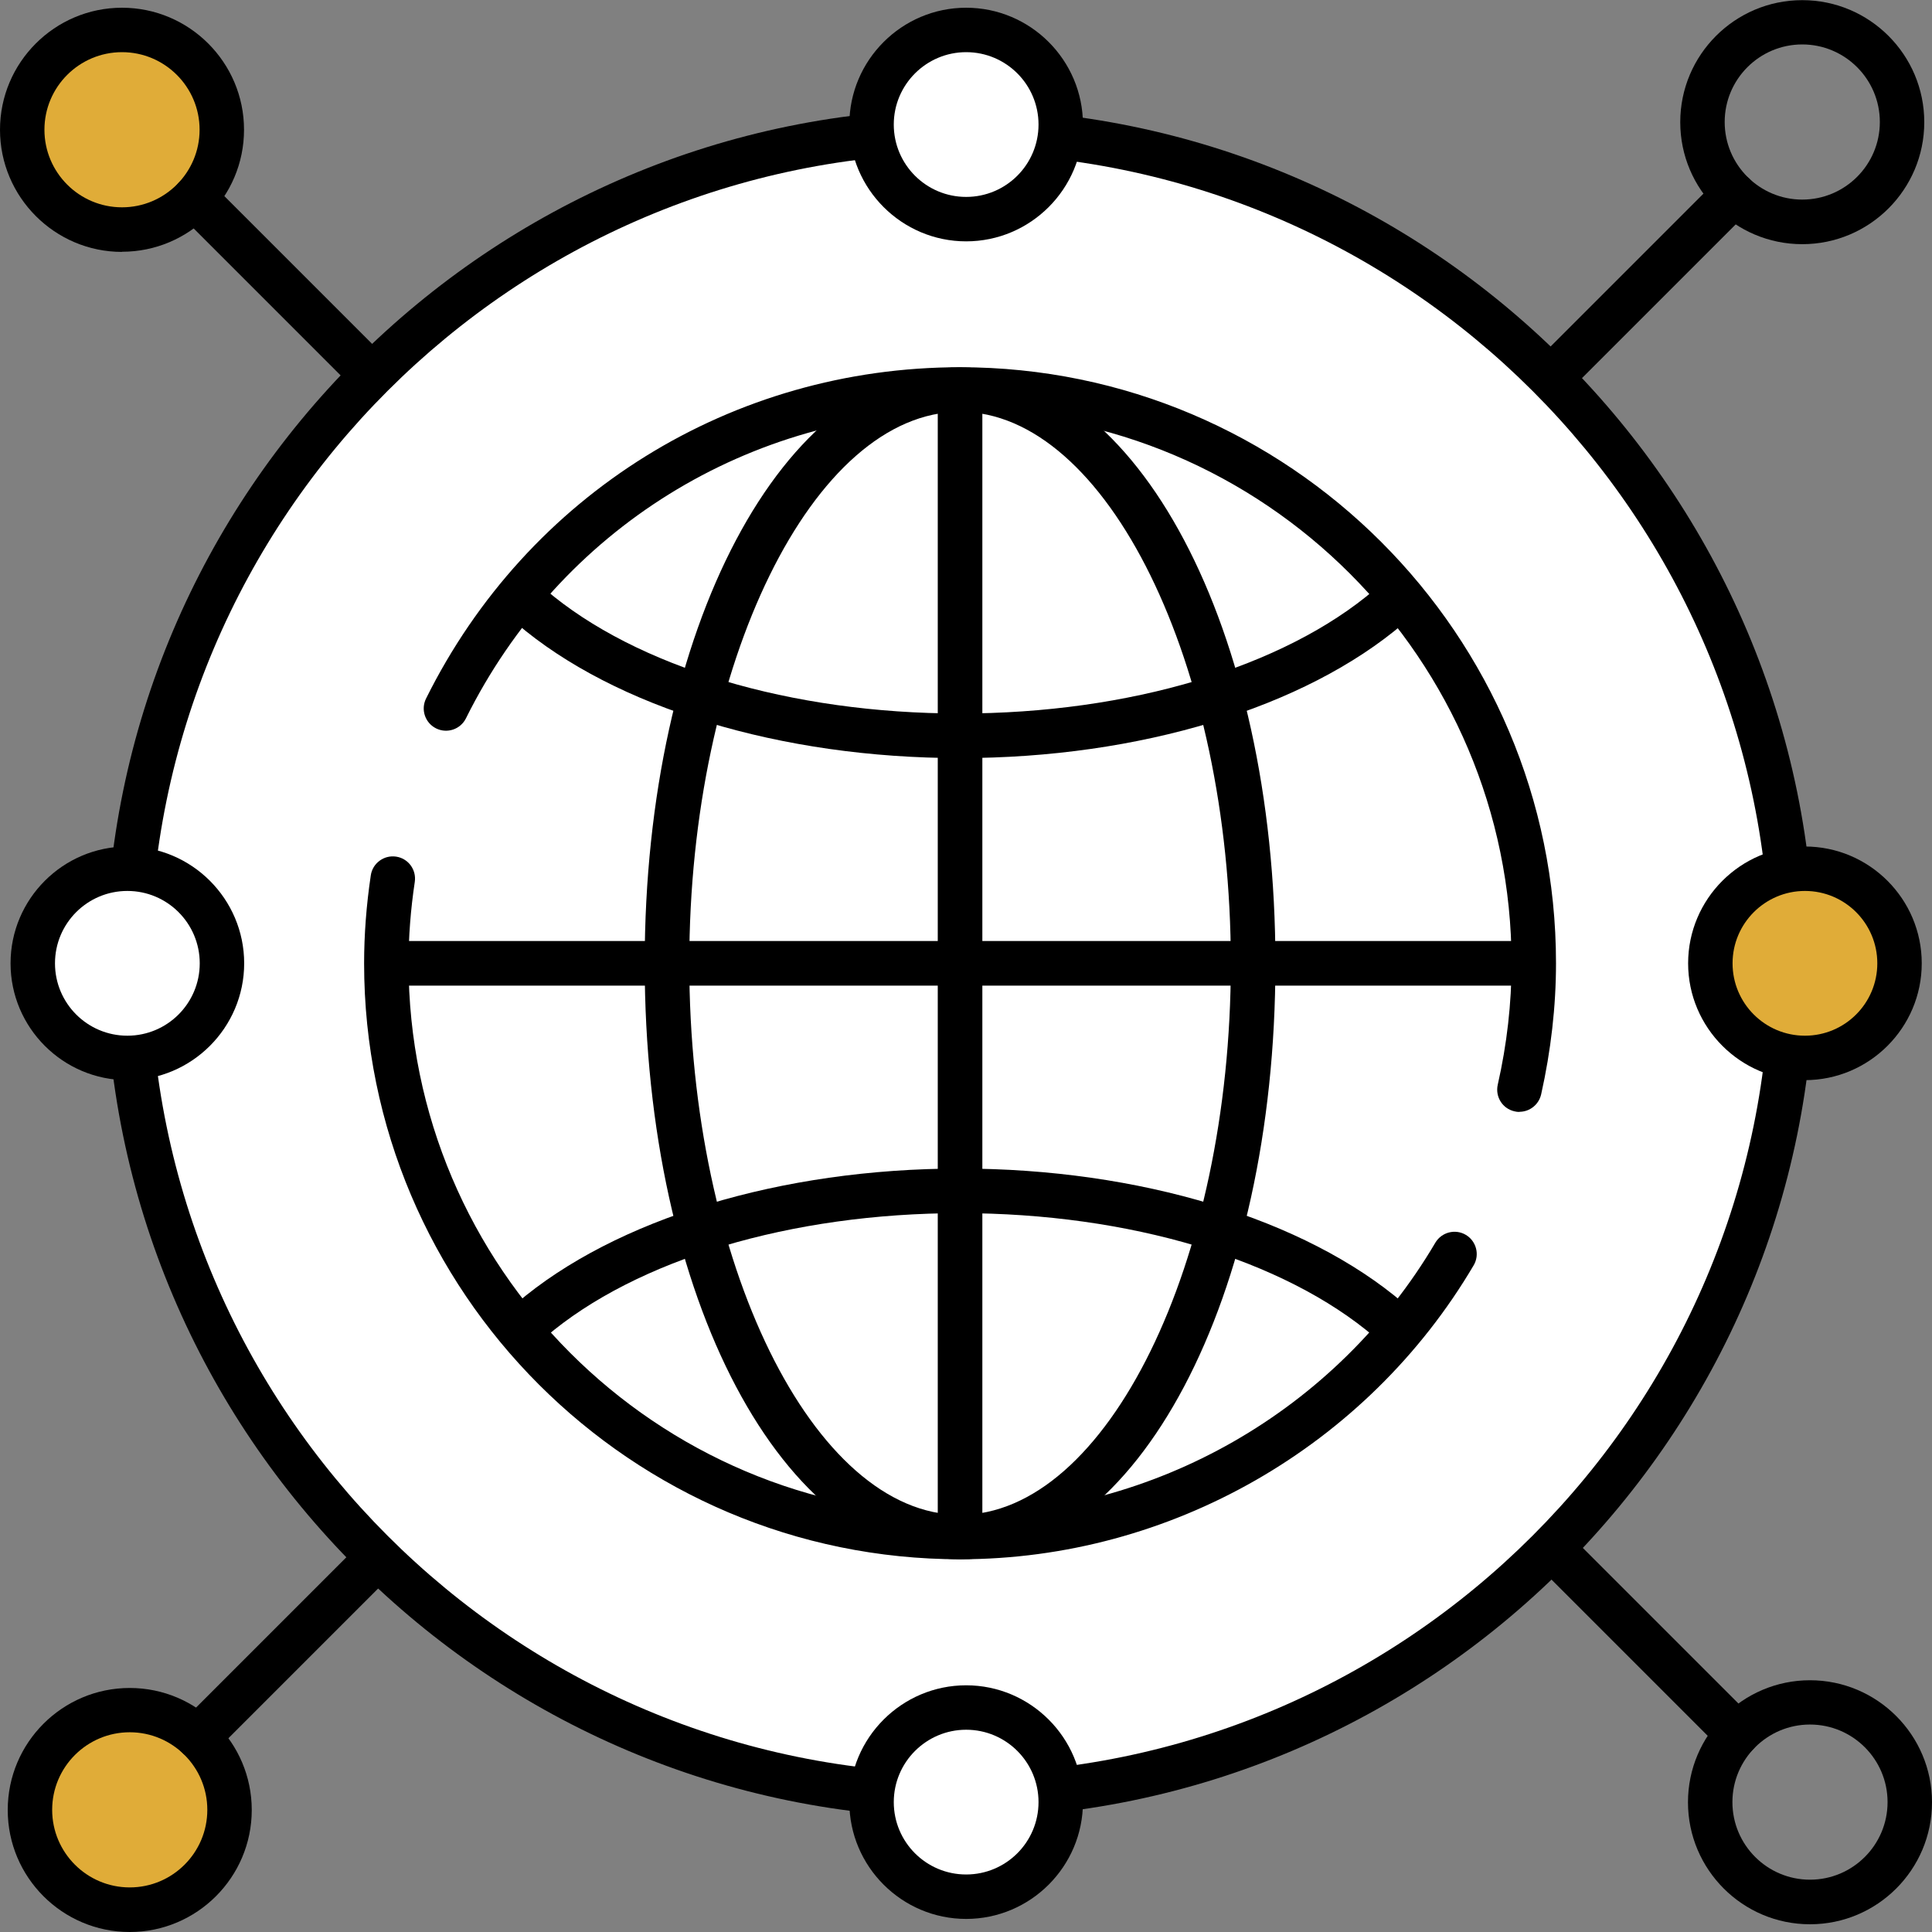 <?xml version="1.0" encoding="UTF-8"?>
<svg id="_レイヤー_2" data-name="レイヤー 2" xmlns="http://www.w3.org/2000/svg" viewBox="0 0 130 130">
  <rect x="0" y="0" width="130" height="130" fill="#808080" stroke="none"/>
  <defs>
    <style>
      .cls-1 {
        fill: #e0ac38;
      }

      .cls-2 {
        fill: #fff;
      }
    </style>
  </defs>
  <g id="_レイヤー_1-2" data-name="レイヤー 1">
    <g>
      <g>
        <circle class="cls-2" cx="64.6" cy="64.82" r="56"/>
        <path d="M64.6,122.32c-31.7,0-57.49-25.79-57.49-57.5S32.9,7.33,64.6,7.33s57.49,25.79,57.49,57.5-25.79,57.5-57.49,57.5ZM64.6,10.32c-30.05,0-54.5,24.45-54.5,54.5s24.45,54.5,54.5,54.5,54.5-24.45,54.5-54.5S94.65,10.32,64.6,10.32Z"/>
      </g>
      <g>
        <ellipse class="cls-2" cx="64.6" cy="64.82" rx="19.72" ry="38.6"/>
        <path d="M64.6,104.92c-11.9,0-21.22-17.61-21.22-40.1s9.32-40.1,21.22-40.1,21.22,17.61,21.22,40.1-9.32,40.1-21.22,40.1ZM64.6,27.71c-9.88,0-18.22,16.99-18.22,37.11s8.35,37.11,18.22,37.11,18.22-16.99,18.22-37.11-8.35-37.11-18.22-37.11Z"/>
      </g>
      <path d="M64.6,51.01c-12.05,0-23.21-3.39-29.84-9.06-.63-.54-.7-1.48-.17-2.11.54-.63,1.48-.7,2.11-.17,6.11,5.22,16.54,8.34,27.9,8.34s21.79-3.12,27.9-8.34c.63-.54,1.57-.46,2.11.17.54.63.46,1.57-.17,2.11-6.64,5.67-17.79,9.06-29.84,9.06Z"/>
      <path d="M35.73,90.32c-.42,0-.84-.18-1.14-.52-.54-.63-.46-1.57.17-2.11,6.64-5.67,17.79-9.06,29.84-9.06s23.21,3.39,29.84,9.06c.63.54.7,1.48.17,2.11-.54.63-1.48.7-2.11.17-6.11-5.22-16.54-8.34-27.9-8.34s-21.79,3.12-27.9,8.34c-.28.24-.63.36-.97.36Z"/>
      <path d="M64.6,104.28c-.83,0-1.5-.67-1.5-1.5V26.86c0-.83.67-1.5,1.5-1.5s1.5.67,1.5,1.5v75.93c0,.83-.67,1.5-1.5,1.5Z"/>
      <path d="M102.56,66.32H26.64c-.83,0-1.5-.67-1.5-1.5s.67-1.5,1.5-1.5h75.93c.83,0,1.5.67,1.5,1.5s-.67,1.5-1.5,1.5Z"/>
      <g>
        <circle class="cls-2" cx="65.01" cy="8.38" r="6.37"/>
        <path d="M65.01,16.24c-4.33,0-7.86-3.53-7.86-7.86s3.53-7.86,7.86-7.86,7.86,3.53,7.86,7.86-3.53,7.86-7.86,7.86ZM65.01,3.51c-2.68,0-4.87,2.18-4.87,4.87s2.18,4.87,4.87,4.87,4.87-2.18,4.87-4.87-2.18-4.87-4.87-4.87Z"/>
      </g>
      <g>
        <circle class="cls-2" cx="65.01" cy="121.26" r="6.37"/>
        <path d="M65.01,129.12c-4.33,0-7.86-3.53-7.86-7.86s3.53-7.86,7.86-7.86,7.86,3.53,7.86,7.86-3.53,7.86-7.86,7.86ZM65.01,116.39c-2.68,0-4.87,2.18-4.87,4.87s2.18,4.87,4.87,4.87,4.87-2.18,4.87-4.87-2.18-4.87-4.87-4.87Z"/>
      </g>
      <g>
        <circle class="cls-1" cx="121.45" cy="64.82" r="6.37"/>
        <path d="M121.45,72.68c-4.33,0-7.86-3.53-7.86-7.86s3.53-7.86,7.86-7.86,7.86,3.53,7.86,7.86-3.53,7.86-7.86,7.86ZM121.45,59.95c-2.68,0-4.87,2.18-4.87,4.87s2.18,4.87,4.87,4.87,4.87-2.18,4.87-4.87-2.18-4.87-4.87-4.87Z"/>
      </g>
      <g>
        <circle class="cls-2" cx="8.57" cy="64.82" r="6.37"/>
        <path d="M8.57,72.68c-4.33,0-7.86-3.53-7.86-7.86s3.53-7.86,7.86-7.86,7.86,3.53,7.86,7.86-3.53,7.86-7.86,7.86ZM8.57,59.95c-2.69,0-4.87,2.18-4.87,4.87s2.18,4.87,4.87,4.87,4.87-2.18,4.87-4.87-2.18-4.87-4.87-4.87Z"/>
      </g>
      <path d="M121.27,16.43c-4.53,0-8.21-3.68-8.21-8.21s3.68-8.21,8.21-8.21,8.21,3.68,8.21,8.21-3.68,8.21-8.21,8.21ZM121.27,2.99c-2.88,0-5.22,2.34-5.22,5.22s2.34,5.22,5.22,5.22,5.22-2.34,5.22-5.22-2.34-5.22-5.22-5.22Z"/>
      <path d="M105.06,26.21c-.38,0-.77-.15-1.06-.44-.58-.58-.58-1.53,0-2.12l11.61-11.61c.58-.58,1.53-.58,2.12,0,.58.58.58,1.53,0,2.12l-11.61,11.61c-.29.29-.67.44-1.06.44Z"/>
      <g>
        <circle class="cls-1" cx="8.73" cy="121.79" r="6.72"/>
        <path d="M8.73,130c-4.53,0-8.21-3.68-8.21-8.21s3.68-8.21,8.21-8.21,8.21,3.68,8.21,8.21-3.69,8.21-8.21,8.21ZM8.73,116.56c-2.88,0-5.22,2.34-5.22,5.22s2.34,5.22,5.22,5.22,5.22-2.34,5.22-5.22-2.34-5.22-5.22-5.22Z"/>
      </g>
      <path d="M13.33,118.38c-.38,0-.77-.15-1.06-.44-.58-.58-.58-1.53,0-2.12l11.61-11.61c.58-.58,1.53-.58,2.12,0,.58.58.58,1.53,0,2.12l-11.61,11.61c-.29.29-.67.44-1.06.44Z"/>
      <path d="M121.79,129.48c-4.53,0-8.21-3.68-8.21-8.21s3.69-8.21,8.21-8.21,8.21,3.68,8.21,8.21-3.68,8.21-8.21,8.21ZM121.79,116.04c-2.88,0-5.22,2.34-5.22,5.22s2.34,5.22,5.22,5.22,5.22-2.34,5.22-5.22-2.34-5.22-5.22-5.22Z"/>
      <path d="M116.89,118.16c-.38,0-.77-.15-1.06-.44l-11.61-11.61c-.58-.58-.58-1.53,0-2.12s1.53-.58,2.12,0l11.61,11.61c.58.58.58,1.53,0,2.12-.29.29-.67.44-1.06.44Z"/>
      <g>
        <circle class="cls-1" cx="8.21" cy="8.73" r="6.72"/>
        <path d="M8.21,16.95C3.69,16.95,0,13.26,0,8.73S3.69.52,8.21.52s8.21,3.68,8.21,8.21-3.68,8.21-8.21,8.21ZM8.21,3.51c-2.88,0-5.22,2.34-5.22,5.22s2.34,5.22,5.22,5.22,5.22-2.34,5.22-5.22-2.34-5.22-5.22-5.22Z"/>
      </g>
      <path d="M24.72,26.44c-.38,0-.77-.15-1.06-.44l-11.61-11.61c-.58-.58-.58-1.53,0-2.12s1.53-.58,2.12,0l11.61,11.61c.58.58.58,1.53,0,2.12-.29.29-.67.44-1.06.44Z"/>
      <path d="M102.24,74.82c-.11,0-.22-.01-.33-.04-.81-.18-1.31-.98-1.13-1.79.62-2.73.93-5.48.93-8.17,0-20.46-16.65-37.11-37.11-37.11-14.19,0-26.93,7.9-33.25,20.63-.37.74-1.27,1.04-2.01.67-.74-.37-1.04-1.27-.67-2.01,6.83-13.75,20.59-22.29,35.93-22.29,22.11,0,40.1,17.99,40.1,40.1,0,2.91-.34,5.88-1,8.83-.16.69-.77,1.17-1.46,1.17Z"/>
      <path d="M64.6,104.92c-22.11,0-40.1-17.99-40.1-40.1,0-1.92.15-3.91.45-5.92.12-.82.89-1.38,1.7-1.26.82.12,1.38.88,1.26,1.7-.28,1.86-.42,3.7-.42,5.47,0,20.46,16.65,37.11,37.11,37.11,13.07,0,25.33-7.01,31.98-18.3.42-.71,1.34-.95,2.05-.53.71.42.95,1.34.53,2.05-7.19,12.2-20.43,19.78-34.56,19.78Z"/>
    </g>
  </g>
</svg>